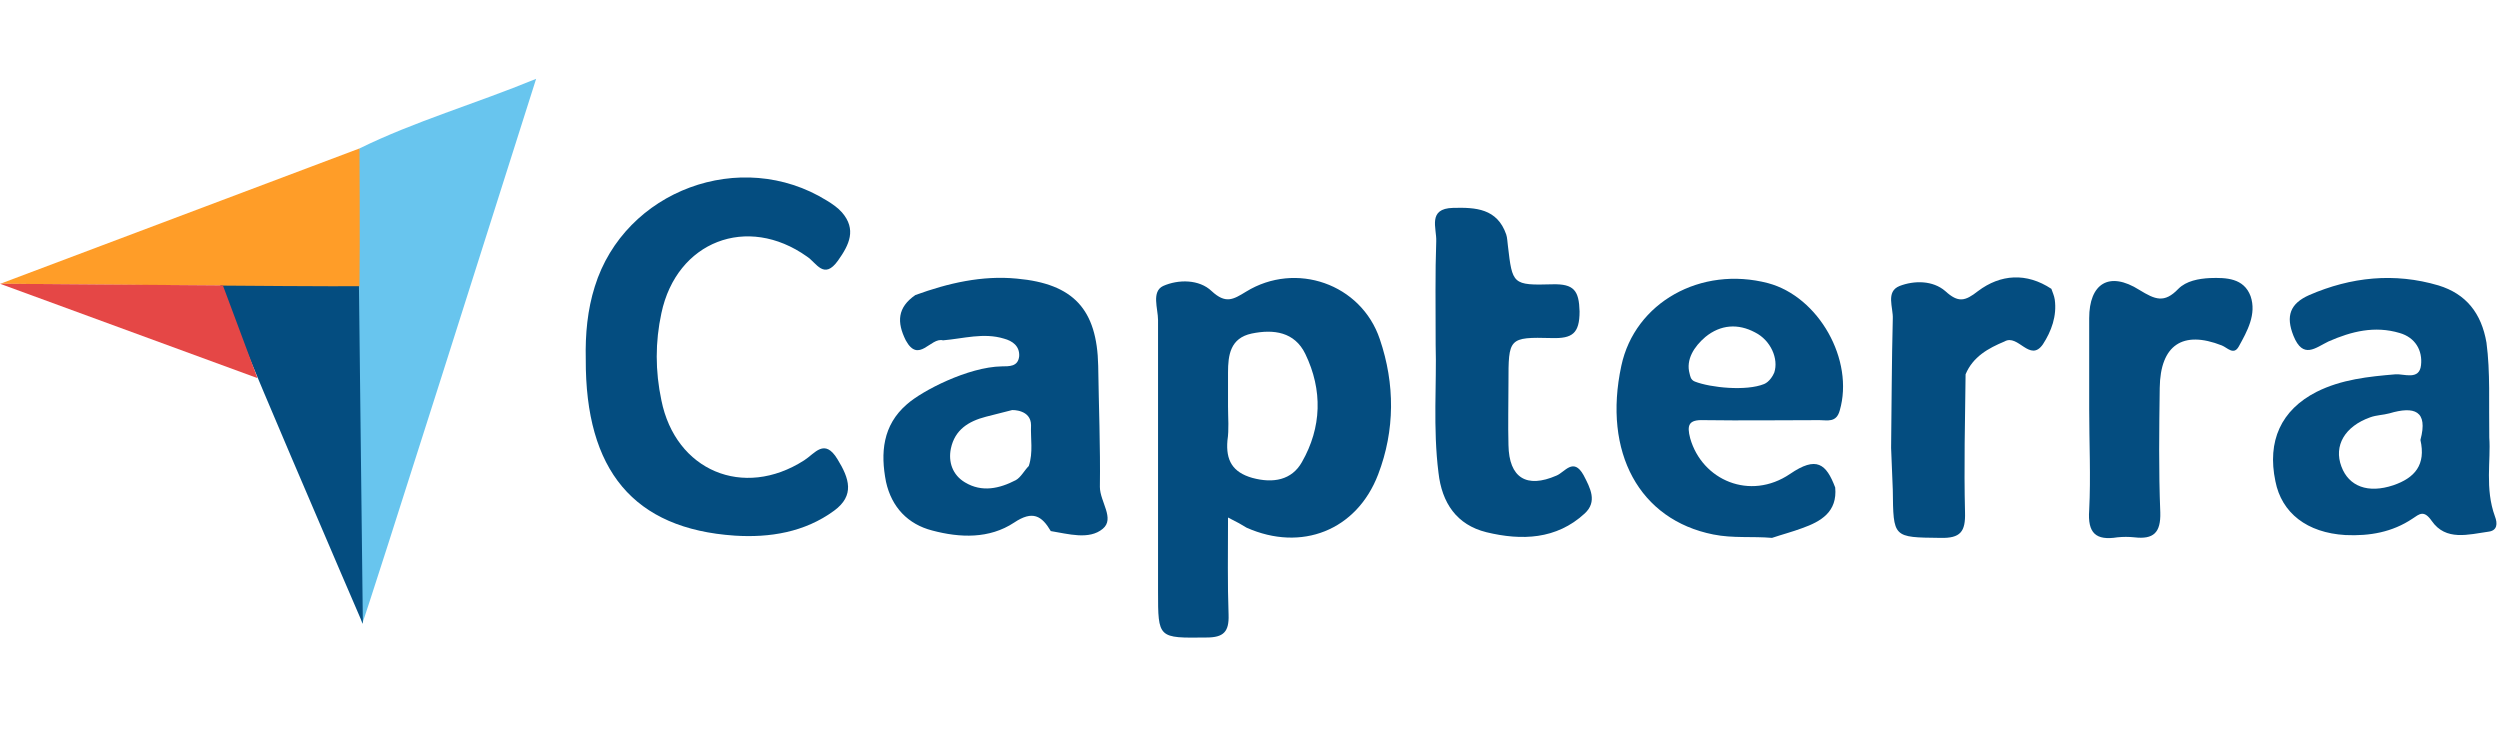 <svg width="111" height="33" viewBox="0 0 111 33" fill="none" xmlns="http://www.w3.org/2000/svg">
<path fill-rule="evenodd" clip-rule="evenodd" d="M15.961 6.591C18.417 5.385 21.048 4.631 23.804 3.5C22.776 6.742 16.262 27.3 16.086 27.677C15.71 27.174 15.685 6.993 15.961 6.591Z" fill="#68C5EE"/>
<path fill-rule="evenodd" clip-rule="evenodd" d="M15.936 12.598L16.111 27.702C16.111 27.702 9.673 12.792 9.773 12.614C9.827 12.517 15.936 12.598 15.936 12.598Z" fill="#044D80"/>
<path fill-rule="evenodd" clip-rule="evenodd" d="M15.961 12.707C13.931 12.732 0.016 12.598 0.016 12.598L15.961 6.591C15.961 6.591 15.986 10.722 15.961 12.707Z" fill="#FF9D28"/>
<path fill-rule="evenodd" clip-rule="evenodd" d="M0 12.598L9.897 12.673L11.432 16.788L0 12.598Z" fill="#E54746"/>
<path fill-rule="evenodd" clip-rule="evenodd" d="M26.008 15.94C25.983 14.835 26.083 13.754 26.409 12.723C27.737 8.451 32.899 6.541 36.707 8.903C36.958 9.054 37.209 9.23 37.384 9.431C38.035 10.185 37.71 10.864 37.209 11.567C36.582 12.447 36.256 11.668 35.83 11.391C33.175 9.506 30.042 10.713 29.366 13.905C29.09 15.186 29.09 16.468 29.366 17.775C29.992 20.891 32.999 22.173 35.705 20.439C36.181 20.137 36.607 19.434 37.184 20.389C37.71 21.243 37.96 21.997 37.033 22.676C35.73 23.631 34.177 23.882 32.623 23.782C28.138 23.48 25.983 20.891 26.008 15.94Z" fill="#044D80"/>
<path fill-rule="evenodd" clip-rule="evenodd" d="M40.642 13.1C42.095 12.572 43.598 12.22 45.152 12.371C47.657 12.598 48.71 13.728 48.76 16.242C48.785 18.026 48.86 19.835 48.835 21.62C48.835 22.273 49.512 23.027 48.961 23.48C48.359 23.982 47.432 23.706 46.655 23.58C46.254 22.902 45.853 22.65 45.027 23.203C43.924 23.932 42.621 23.882 41.393 23.555C40.316 23.279 39.589 22.525 39.339 21.394C39.088 20.112 39.188 18.881 40.266 17.951C40.942 17.348 42.994 16.292 44.475 16.267C44.802 16.261 45.202 16.292 45.252 15.814C45.277 15.362 44.951 15.136 44.576 15.035C43.673 14.759 42.772 15.035 41.87 15.111C41.318 14.96 40.792 16.166 40.216 15.111C39.815 14.306 39.84 13.653 40.642 13.1ZM45.678 20.69C45.478 20.891 45.327 21.193 45.102 21.318C44.375 21.695 43.598 21.871 42.847 21.419C42.295 21.092 42.095 20.514 42.22 19.911C42.396 19.082 42.997 18.705 43.774 18.503C44.15 18.403 44.942 18.206 44.942 18.206C44.942 18.206 45.778 18.177 45.778 18.881C45.753 19.484 45.879 20.087 45.678 20.69Z" fill="#044D80"/>
<path fill-rule="evenodd" clip-rule="evenodd" d="M110.524 19.433C110.599 20.439 110.324 21.695 110.775 22.927C110.901 23.254 110.875 23.555 110.499 23.605C109.597 23.731 108.595 24.033 107.968 23.128C107.618 22.625 107.418 22.826 107.116 23.027C106.215 23.631 105.213 23.806 104.135 23.756C102.431 23.656 101.304 22.776 101.028 21.369C100.653 19.584 101.279 18.202 102.857 17.398C103.959 16.845 105.162 16.719 106.366 16.619C106.741 16.594 107.418 16.895 107.493 16.217C107.568 15.563 107.242 14.985 106.541 14.784C105.438 14.457 104.411 14.709 103.384 15.161C102.807 15.438 102.256 15.965 101.83 14.91C101.479 14.03 101.68 13.477 102.532 13.1C104.385 12.296 106.315 12.095 108.27 12.673C109.497 13.05 110.174 13.905 110.399 15.211C110.575 16.543 110.499 17.875 110.524 19.433ZM107.467 19.534C107.718 20.64 107.218 21.218 106.265 21.545C105.137 21.922 104.285 21.595 103.959 20.715C103.609 19.785 104.11 18.931 105.237 18.529C105.514 18.428 105.814 18.428 106.089 18.353C107.192 18.026 107.819 18.227 107.467 19.534Z" fill="#044D80"/>
<path fill-rule="evenodd" clip-rule="evenodd" d="M78.677 23.882C77.8 23.806 76.948 23.907 76.071 23.731C72.789 23.078 71.16 20.087 71.987 16.241C72.588 13.427 75.52 11.793 78.502 12.572C80.757 13.175 82.335 15.99 81.684 18.227C81.533 18.78 81.132 18.654 80.782 18.654C79.078 18.654 77.374 18.679 75.645 18.654C74.969 18.629 74.894 18.88 75.044 19.459C75.57 21.318 77.7 22.248 79.479 21.042C80.656 20.238 81.082 20.589 81.483 21.645C81.584 22.726 80.857 23.153 80.005 23.454C79.604 23.605 79.128 23.731 78.677 23.882ZM75.019 16.593C74.843 15.965 75.219 15.387 75.72 14.96C76.397 14.407 77.174 14.357 77.925 14.759C78.627 15.111 78.978 15.94 78.777 16.543C78.719 16.688 78.551 16.96 78.327 17.051C77.534 17.374 75.953 17.214 75.256 16.943C75.059 16.866 75.05 16.702 75.019 16.593Z" fill="#044D80"/>
<path fill-rule="evenodd" clip-rule="evenodd" d="M83.965 19.886C83.99 17.976 83.99 16.066 84.04 14.156C84.065 13.653 83.714 12.95 84.341 12.698C84.992 12.447 85.819 12.447 86.37 12.924C86.947 13.452 87.247 13.377 87.824 12.924C88.826 12.171 89.978 12.095 91.081 12.824C91.131 12.975 91.206 13.125 91.231 13.301C91.332 14.03 91.081 14.709 90.705 15.287C90.129 16.116 89.603 14.809 89.001 15.161C88.275 15.463 87.598 15.84 87.272 16.619C87.247 18.654 87.197 20.715 87.247 22.751C87.272 23.606 87.047 23.907 86.145 23.882C84.04 23.857 84.065 23.882 84.04 21.746C84.015 21.143 83.99 20.514 83.965 19.886Z" fill="#044D80"/>
<path fill-rule="evenodd" clip-rule="evenodd" d="M92.76 18.152C92.76 16.82 92.76 15.488 92.76 14.13C92.76 12.597 93.637 12.019 94.99 12.874C95.691 13.301 96.092 13.477 96.719 12.824C97.069 12.472 97.621 12.371 98.122 12.346C98.848 12.321 99.625 12.346 99.926 13.15C100.201 13.954 99.775 14.709 99.4 15.387C99.174 15.789 98.899 15.437 98.648 15.337C96.919 14.658 95.917 15.312 95.892 17.222C95.867 19.056 95.842 20.891 95.917 22.751C95.942 23.655 95.616 23.957 94.764 23.857C94.514 23.831 94.263 23.831 94.013 23.857C93.06 24.007 92.684 23.68 92.76 22.65C92.835 21.167 92.76 19.659 92.76 18.152Z" fill="#044D80"/>
<path fill-rule="evenodd" clip-rule="evenodd" d="M54.524 22.977C54.524 24.536 54.498 25.918 54.549 27.3C54.574 28.054 54.323 28.305 53.572 28.305C51.417 28.331 51.417 28.356 51.417 26.245C51.417 22.223 51.417 18.227 51.417 14.206C51.417 13.704 51.116 12.95 51.642 12.698C52.319 12.397 53.246 12.397 53.797 12.925C54.423 13.503 54.749 13.302 55.325 12.95C57.53 11.593 60.437 12.598 61.264 15.061C61.94 17.046 61.94 19.107 61.189 21.067C60.236 23.555 57.781 24.51 55.35 23.43C55.15 23.304 54.925 23.178 54.524 22.977ZM54.524 18.052C54.524 17.549 54.524 17.046 54.524 16.544C54.524 15.764 54.624 15.011 55.576 14.809C56.553 14.608 57.48 14.734 57.956 15.714C58.733 17.323 58.683 18.981 57.806 20.515C57.355 21.319 56.528 21.47 55.601 21.218C54.724 20.967 54.423 20.439 54.498 19.559C54.574 19.057 54.524 18.554 54.524 18.052Z" fill="#044D80"/>
<path fill-rule="evenodd" clip-rule="evenodd" d="M63.743 15.312C63.743 13.553 63.718 12.12 63.769 10.713C63.794 10.135 63.368 9.255 64.52 9.23C65.522 9.205 66.475 9.255 66.876 10.411C66.926 10.562 66.926 10.738 66.951 10.914C67.151 12.623 67.151 12.673 68.93 12.623C69.882 12.598 70.108 12.899 70.133 13.829C70.133 14.809 69.807 15.035 68.905 15.01C66.976 14.96 66.976 15.01 66.976 16.996C66.976 17.926 66.951 18.83 66.976 19.76C67.001 21.218 67.778 21.695 69.106 21.117C69.481 20.966 69.857 20.288 70.308 21.092C70.609 21.67 70.935 22.273 70.358 22.801C69.106 23.957 67.552 24.008 65.999 23.631C64.671 23.304 64.019 22.324 63.869 20.992C63.618 19.006 63.794 16.996 63.743 15.312Z" fill="#044D80"/>
</svg>
